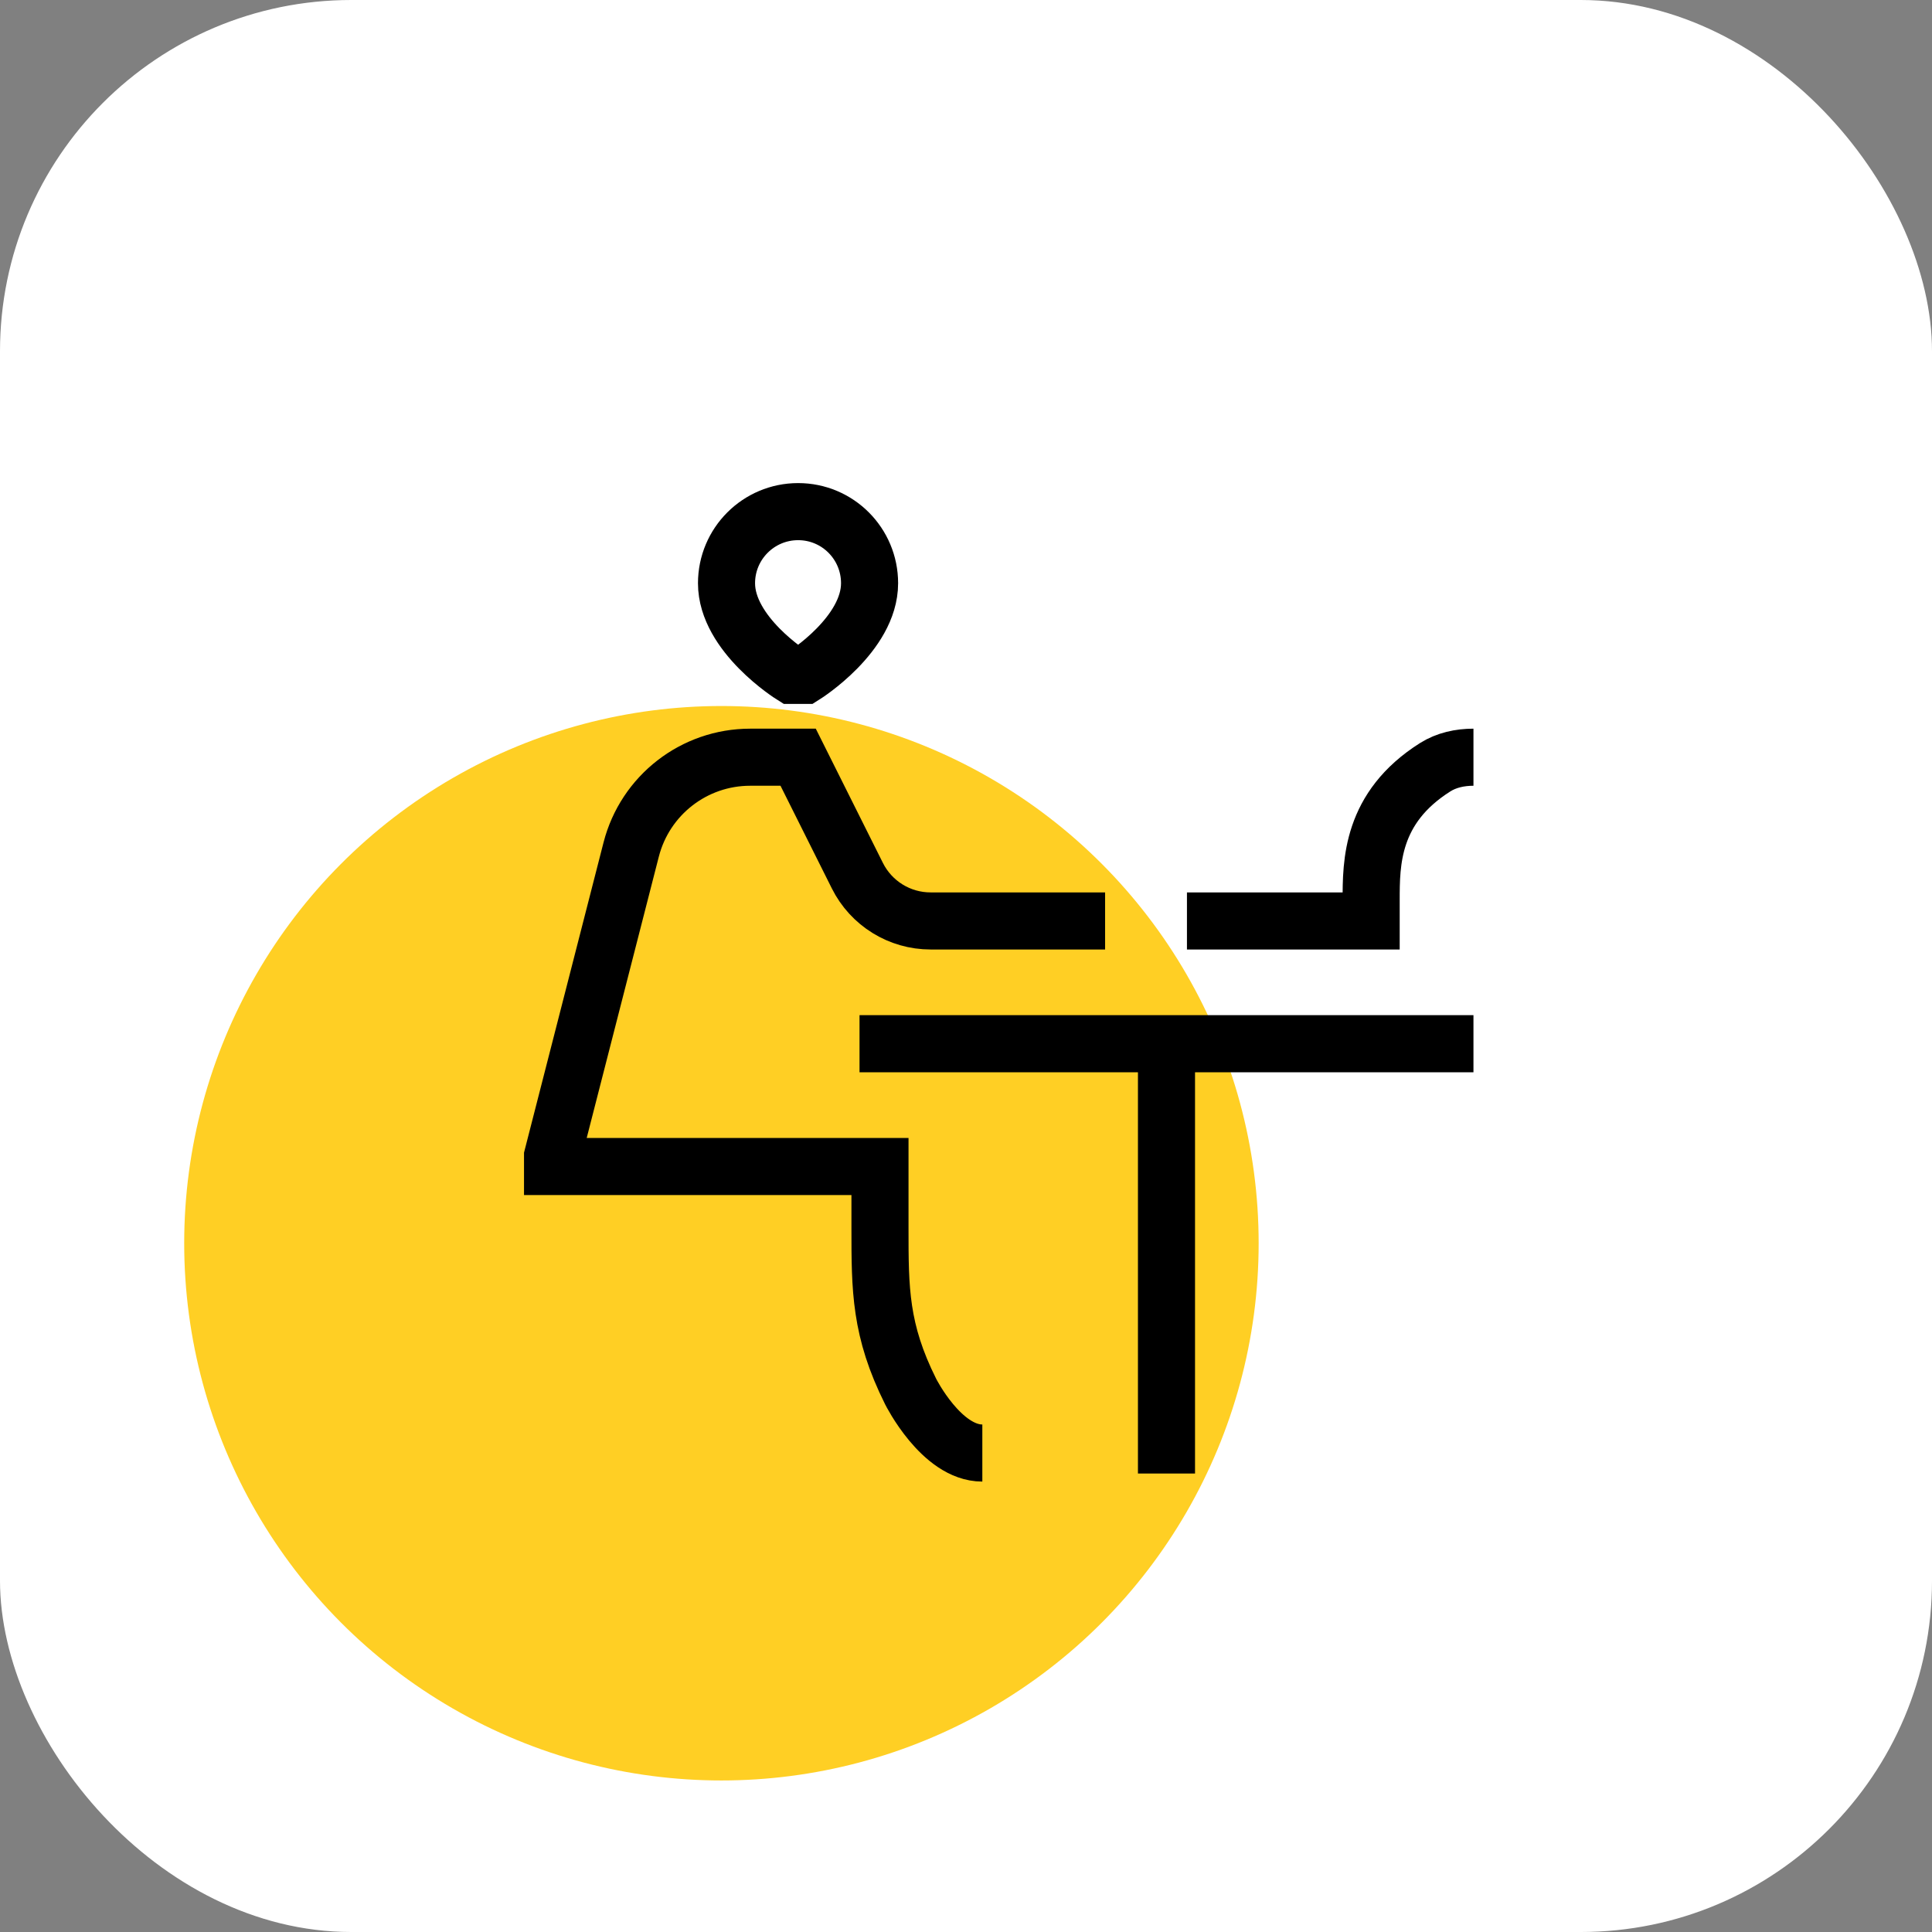 <svg width="44" height="44" viewBox="0 0 44 44" fill="none" xmlns="http://www.w3.org/2000/svg">
<rect x="0" y="0" width="44" height="44" fill="#808080" stroke="none"/>
<rect width="44" height="44" rx="8" fill="white"/>
<circle cx="16.43" cy="28.314" r="12.235" fill="#FFCF24"/>
<path d="M33.557 17.245C33.251 17.245 32.943 17.31 32.684 17.474C31.227 18.395 31.227 19.649 31.227 20.507V20.974H27.032M19.575 23.77H33.557M26.566 23.77V33.558M22.372 33.092C21.439 33.092 20.74 31.693 20.74 31.693C20.041 30.295 20.041 29.363 20.041 27.965V26.566H12.584V26.333L14.375 19.347C14.693 18.11 15.807 17.245 17.084 17.245L18.177 17.245L19.526 19.943C19.842 20.575 20.487 20.974 21.193 20.974H25.168M18.037 15.381C18.037 15.381 16.546 14.448 16.546 13.283C16.546 12.382 17.276 11.652 18.177 11.652C19.078 11.652 19.804 12.382 19.804 13.283C19.804 14.448 18.317 15.381 18.317 15.381H18.037Z" stroke="black" stroke-width="1.3"/>
</svg>

